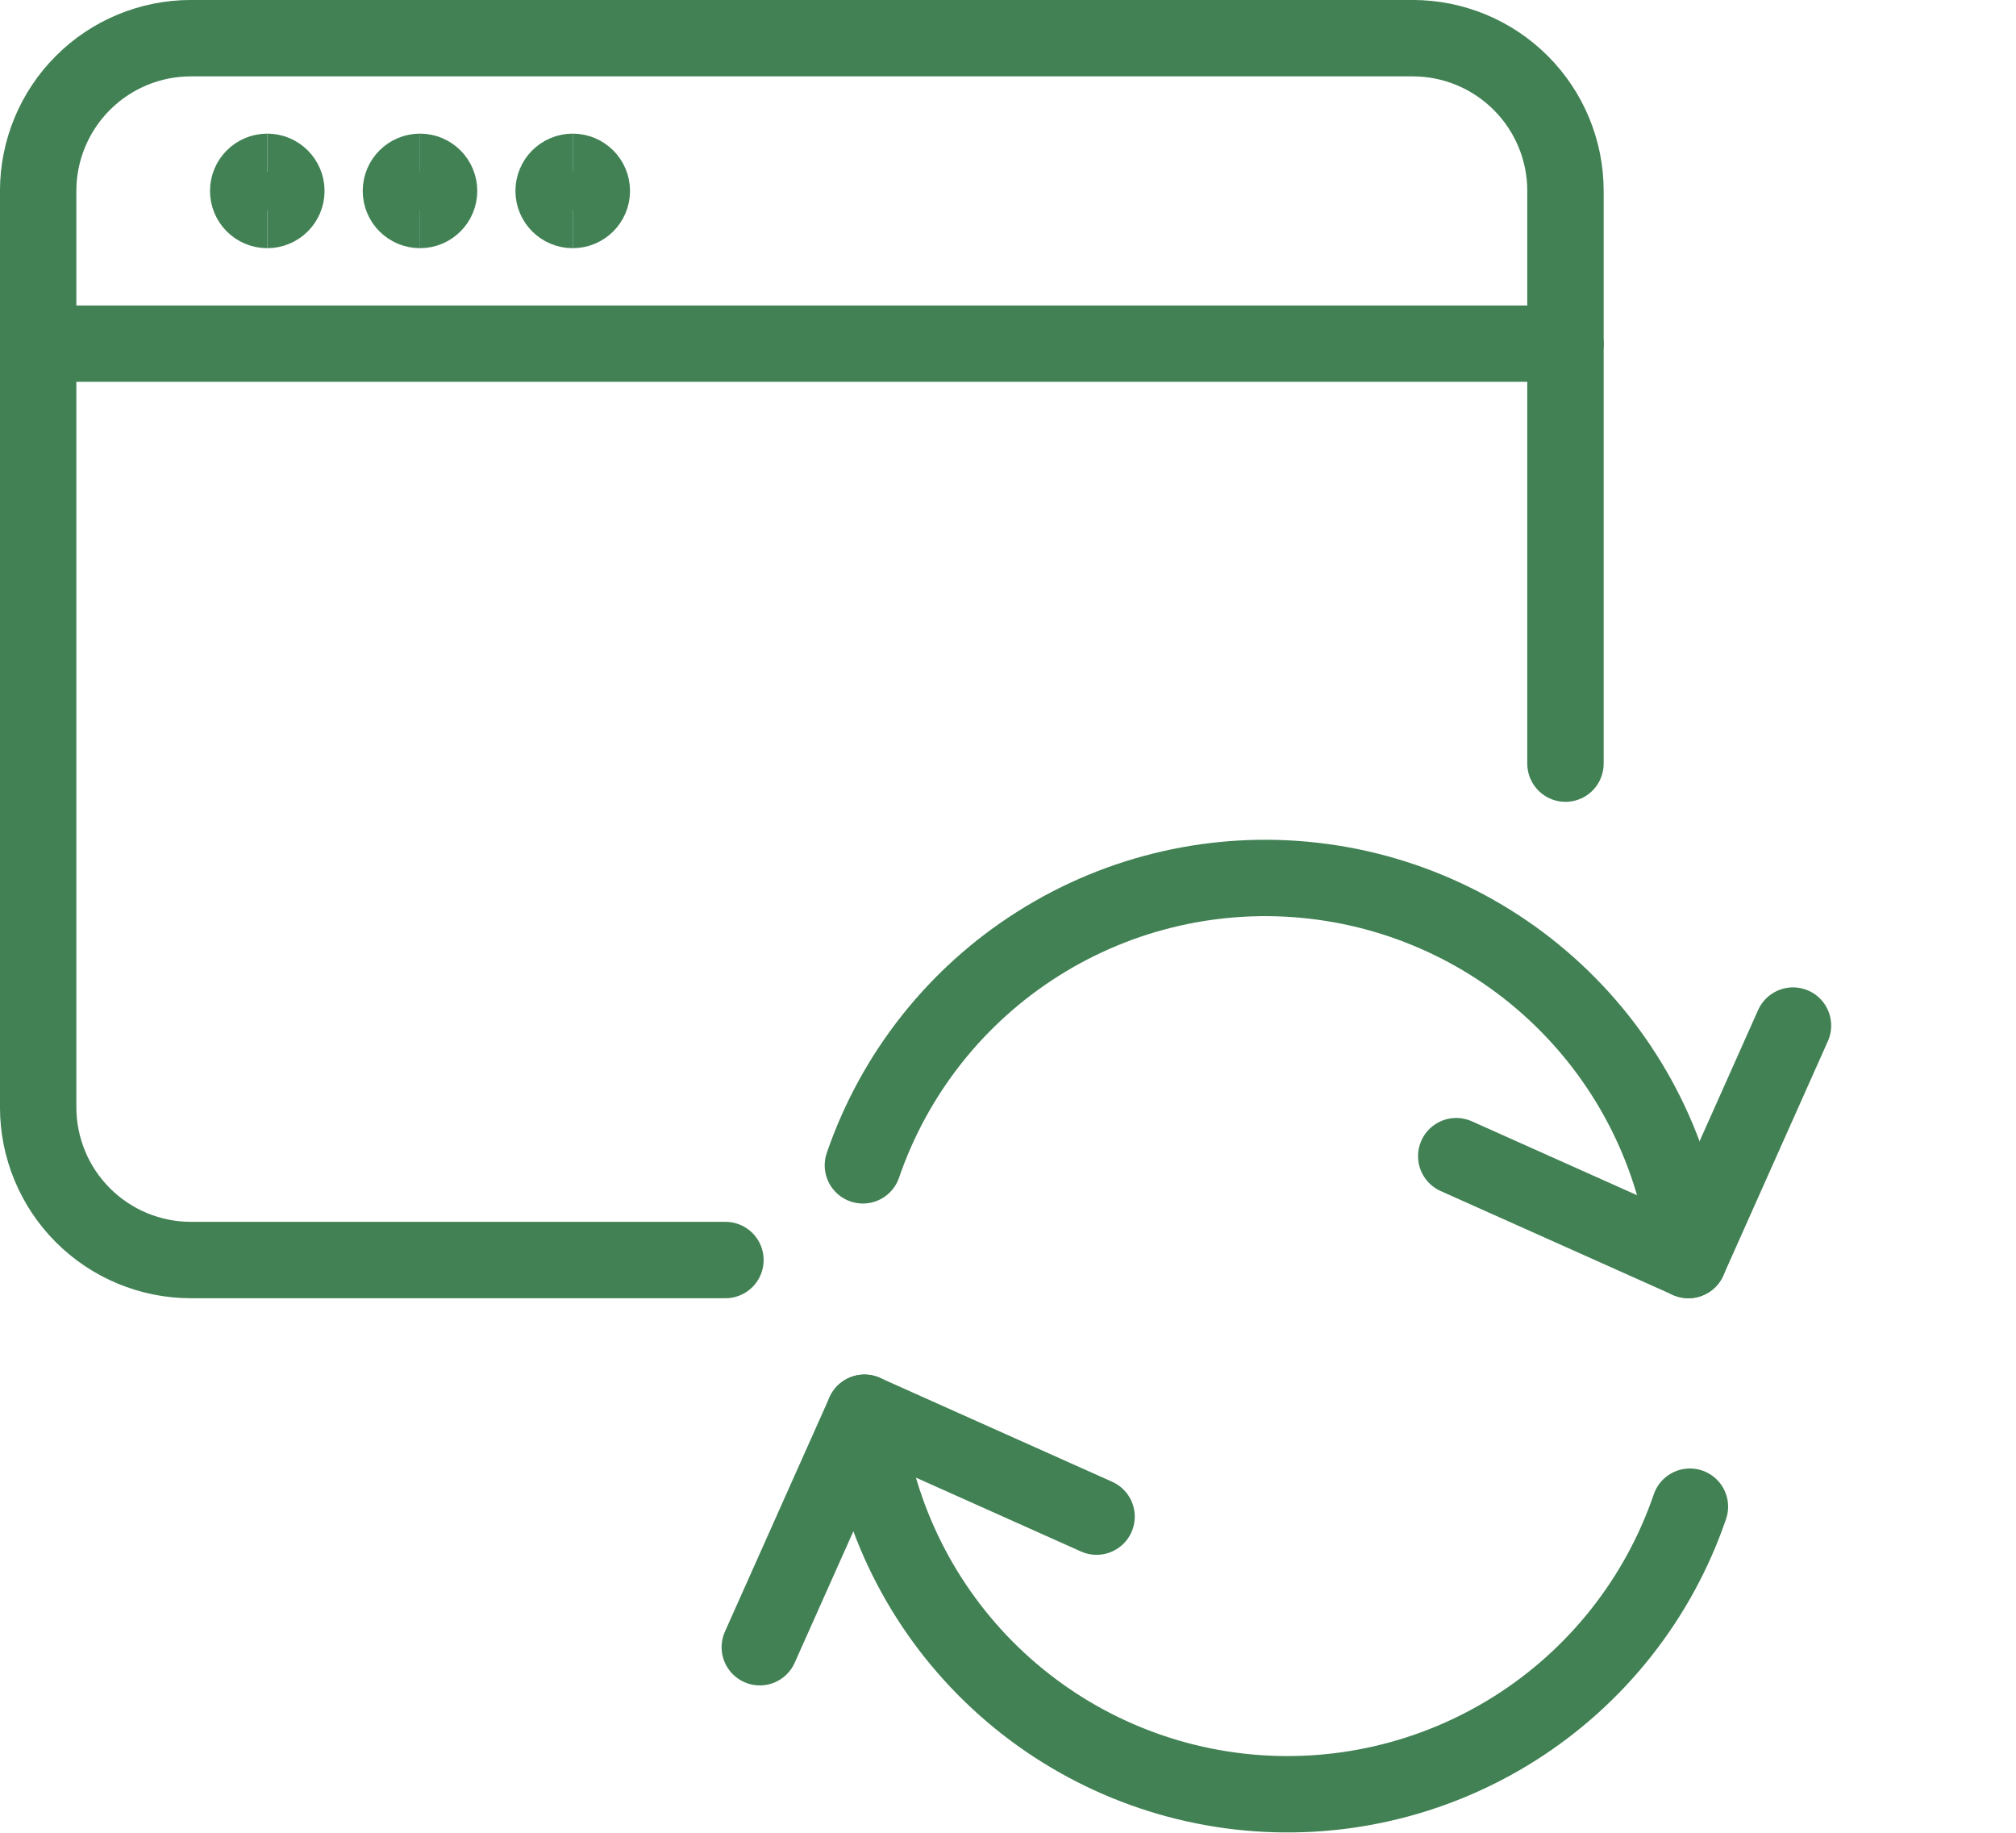 <svg width="44" height="40" viewBox="0 0 44 40" fill="none" xmlns="http://www.w3.org/2000/svg">
<path d="M0.833 7.5H34.167" stroke="#418154" stroke-width="1.667" stroke-linecap="round" stroke-linejoin="round"/>
<path d="M15.833 27.5H4.167C3.283 27.5 2.435 27.148 1.81 26.523C1.185 25.898 0.833 25.05 0.833 24.166V4.166C0.833 3.282 1.185 2.434 1.81 1.809C2.435 1.184 3.283 0.833 4.167 0.833H30.833C31.717 0.833 32.565 1.184 33.19 1.809C33.816 2.434 34.167 3.282 34.167 4.166V16.666" stroke="#418154" stroke-width="1.667" stroke-linecap="round" stroke-linejoin="round"/>
<path d="M31.783 25.233L36.85 27.5L39.133 22.383" stroke="#418154" stroke-width="1.667" stroke-linecap="round" stroke-linejoin="round"/>
<path d="M18.833 25.433C19.52 23.432 20.869 21.724 22.659 20.595C24.448 19.465 26.57 18.98 28.673 19.222C30.775 19.463 32.732 20.415 34.219 21.921C35.707 23.426 36.635 25.395 36.85 27.5" stroke="#418154" stroke-width="1.667" stroke-linecap="round" stroke-linejoin="round"/>
<path d="M23.933 33.1L18.867 30.833L16.583 35.95" stroke="#418154" stroke-width="1.667" stroke-linecap="round" stroke-linejoin="round"/>
<path d="M36.883 32.883C36.198 34.885 34.85 36.592 33.062 37.722C31.273 38.853 29.153 39.339 27.051 39.1C24.949 38.861 22.992 37.911 21.503 36.407C20.015 34.904 19.085 32.937 18.867 30.833" stroke="#418154" stroke-width="1.667" stroke-linecap="round" stroke-linejoin="round"/>
<path d="M5.833 4.583C5.603 4.583 5.417 4.397 5.417 4.167C5.417 3.937 5.603 3.75 5.833 3.75" stroke="#418154" stroke-width="1.667"/>
<path d="M5.833 4.583C6.063 4.583 6.25 4.397 6.25 4.167C6.25 3.937 6.063 3.75 5.833 3.75" stroke="#418154" stroke-width="1.667"/>
<path d="M9.167 4.583C8.937 4.583 8.75 4.397 8.75 4.167C8.75 3.937 8.937 3.75 9.167 3.75" stroke="#418154" stroke-width="1.667"/>
<path d="M9.167 4.583C9.397 4.583 9.583 4.397 9.583 4.167C9.583 3.937 9.397 3.75 9.167 3.75" stroke="#418154" stroke-width="1.667"/>
<path d="M12.5 4.583C12.27 4.583 12.083 4.397 12.083 4.167C12.083 3.937 12.27 3.75 12.5 3.75" stroke="#418154" stroke-width="1.667"/>
<path d="M12.5 4.583C12.73 4.583 12.917 4.397 12.917 4.167C12.917 3.937 12.73 3.75 12.5 3.75" stroke="#418154" stroke-width="1.667"/>
</svg>